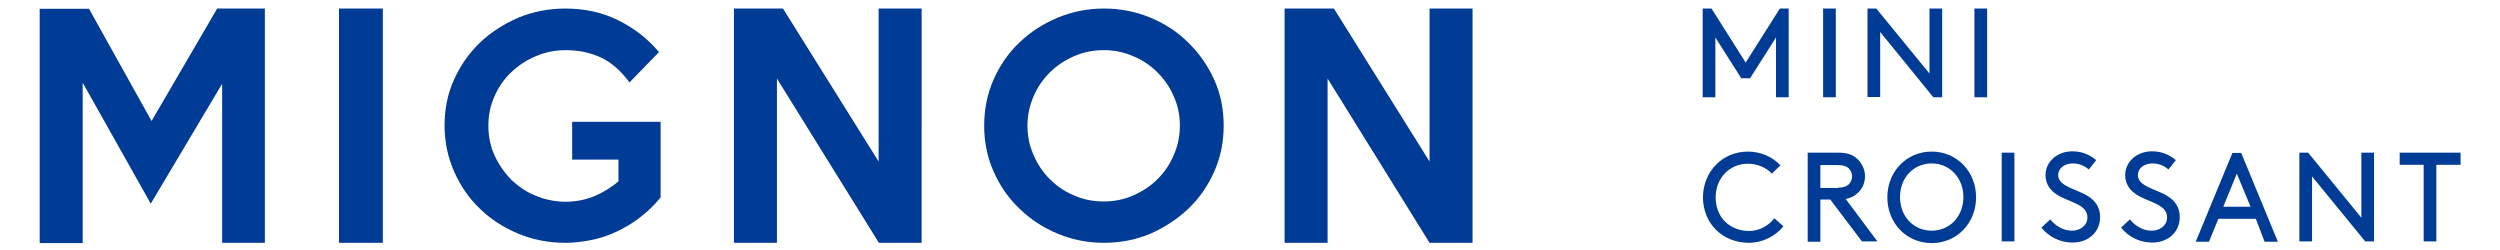 <?xml version="1.0" encoding="utf-8"?>
<!-- Generator: Adobe Illustrator 25.1.0, SVG Export Plug-In . SVG Version: 6.00 Build 0)  -->
<svg version="1.1" id="レイヤー_1" xmlns="http://www.w3.org/2000/svg" xmlns:xlink="http://www.w3.org/1999/xlink" x="0px"
	 y="0px" viewBox="0 0 907.1 90.7" style="enable-background:new 0 0 907.1 90.7;" xml:space="preserve">
<style type="text/css">
	.st0{fill:#003B96;}
</style>
<path class="st0" d="M96.1,88.1H80.6V30.4L54.7,73.9L30,30v58.2H14.4v-85h17.9l22.7,40.7L78.8,3.1h17.3V88.1z M138.9,88.1H123v-85
	h15.9V88.1z M239.8,71.5c-2.3,2.9-4.9,5.3-7.6,7.4c-2.7,2.1-5.6,3.8-8.6,5.2c-3,1.4-6,2.4-9.1,3c-3.1,0.6-6.2,1-9.3,1
	c-6.1,0-11.8-1.1-17.1-3.3c-5.3-2.2-10-5.2-13.9-9c-4-3.8-7.1-8.3-9.4-13.5c-2.3-5.2-3.5-10.8-3.5-16.8c0-5.9,1.1-11.4,3.4-16.5
	c2.3-5.2,5.4-9.6,9.4-13.5c4-3.8,8.7-6.8,14-9.1c5.3-2.2,11-3.3,17.1-3.3c7,0,13.4,1.4,19.2,4.3c5.8,2.9,10.7,6.7,14.7,11.5
	l-10.7,11c-3.1-4.2-6.5-7.2-10.3-9c-3.8-1.8-8.1-2.7-12.8-2.7c-3.9,0-7.5,0.7-10.9,2.2c-3.4,1.4-6.4,3.4-9,5.9
	c-2.6,2.5-4.6,5.4-6,8.7c-1.5,3.3-2.2,6.8-2.2,10.6c0,3.8,0.7,7.4,2.2,10.7c1.5,3.3,3.5,6.2,6,8.8c2.6,2.5,5.5,4.5,8.9,5.9
	c3.4,1.4,7.1,2.2,10.9,2.2c3.7,0,7.2-0.7,10.4-2c3.3-1.4,6.2-3.2,8.8-5.4v-7.9h-16.8V44.2h32.1V71.5z M334.5,88.1h-15.6l-37-59.6
	v59.6h-15.6v-85h17.8l34.7,55.5V3.1h15.6V88.1z M534.3,88.1h-15.6l-37-59.6v59.6h-15.6v-85H484l34.7,55.5V3.1h15.6V88.1z M444,45.6
	c0,5.9-1.1,11.4-3.4,16.6c-2.3,5.2-5.4,9.7-9.4,13.5c-4,3.8-8.6,6.8-13.8,9.1c-5.3,2.2-10.8,3.3-16.8,3.3c-5.9,0-11.5-1.1-16.8-3.3
	c-5.3-2.2-9.9-5.2-13.9-9.1c-4-3.8-7.1-8.3-9.4-13.5c-2.3-5.2-3.4-10.7-3.4-16.6c0-5.9,1.1-11.5,3.4-16.7c2.3-5.2,5.4-9.7,9.4-13.5
	c4-3.8,8.6-6.8,13.9-9c5.3-2.2,10.9-3.3,16.8-3.3c5.9,0,11.5,1.1,16.8,3.3c5.3,2.2,9.9,5.2,13.8,9.1c4,3.9,7.1,8.4,9.4,13.5
	C442.9,34.1,444,39.7,444,45.6z M428.1,45.6c0-3.8-0.7-7.3-2.2-10.6c-1.4-3.3-3.4-6.2-5.9-8.7c-2.5-2.5-5.4-4.5-8.8-5.9
	c-3.4-1.5-6.9-2.2-10.7-2.2c-3.8,0-7.4,0.7-10.8,2.2c-3.4,1.5-6.3,3.4-8.8,5.9c-2.5,2.5-4.5,5.4-5.9,8.7c-1.4,3.3-2.2,6.8-2.2,10.6
	c0,3.7,0.7,7.2,2.2,10.6c1.4,3.3,3.4,6.3,5.9,8.8c2.5,2.5,5.4,4.5,8.8,5.9c3.4,1.5,6.9,2.2,10.8,2.2c3.8,0,7.3-0.7,10.7-2.2
	c3.4-1.5,6.3-3.4,8.8-5.9c2.5-2.5,4.5-5.4,5.9-8.8C427.4,52.8,428.1,49.3,428.1,45.6z"/>
<path class="st0" d="M635,28.4h-3.2l-9.4-14.8v21.7h-4.6V3.1h3.2l12.4,19.6l12.4-19.6h3.2v32.2h-4.6V13.6L635,28.4z M661.5,3.1h4.6
	v32.2h-4.6V3.1z M682.2,11.6v23.6h-4.6V3.1h3.2l19.3,23.6V3.1h4.6v32.2h-3.2L682.2,11.6z M716.4,3.1h4.6v32.2h-4.6V3.1z M634.2,55
	c4.6,0,9,1.9,11.8,5l-3.1,3c-1.9-2.1-5.2-3.6-8.7-3.6c-6.6,0-11.7,5.2-11.7,12.2c0,7.3,5.2,12.2,12.1,12.2c4.3,0,7.5-2.4,9.2-4.6
	l3.3,2.9c-2.8,3.5-7.5,6-12.5,6c-9.6,0-16.7-7-16.7-16.6C618,62.2,625,55,634.2,55z M660.5,72.5v15.2h-4.6V55.4h11.3
	c2.9,0,4.8,0.7,6.3,1.9c1.9,1.6,3.2,4,3.2,6.6c0,2.7-1.2,5.1-3.2,6.6c-1,0.8-2.2,1.4-3.8,1.7l11.5,15.4h-5.6l-11.5-15.2H660.5z
	 M666.9,68.1c2.1,0,3.1-0.5,3.9-1.2c0.7-0.7,1.2-1.8,1.2-2.9c0-1.2-0.5-2.2-1.2-2.9c-0.7-0.7-1.8-1.2-3.9-1.2h-6.4v8.3H666.9z
	 M700.9,55c9.1,0,16.1,7.2,16.1,16.6c0,9.4-7,16.6-16.1,16.6s-16.1-7.2-16.1-16.6C684.8,62.2,691.8,55,700.9,55z M700.9,83.7
	c6.6,0,11.5-5.2,11.5-12.2c0-6.9-4.9-12.2-11.5-12.2s-11.5,5.2-11.5,12.2C689.4,78.5,694.3,83.7,700.9,83.7z M726.3,55.4h4.6v32.2
	h-4.6V55.4z M743.9,79.6c1.9,2.3,4.6,4.1,7.9,4.1c3,0,5.6-1.9,5.6-4.8c0-4.9-6.8-5.5-11.1-8.3c-2.3-1.5-4.1-3.7-4.1-7.1
	c0-4.7,4.1-8.6,9.8-8.6c4.1,0,6.9,1.8,8.6,3.2l-2.7,3.4c-1.7-1.5-3.7-2.2-5.8-2.2c-2.7,0-5.3,1.5-5.3,4.3c0,4.1,6.9,5,11,7.7
	c2.2,1.4,4.2,3.7,4.2,7.4c0,5.7-4.4,9.3-10,9.3c-4.4,0-8.4-1.9-11.3-5.4L743.9,79.6z M772.8,79.6c1.9,2.3,4.6,4.1,7.9,4.1
	c3,0,5.6-1.9,5.6-4.8c0-4.9-6.8-5.5-11.1-8.3c-2.3-1.5-4.1-3.7-4.1-7.1c0-4.7,4.1-8.6,9.8-8.6c4.1,0,6.9,1.8,8.6,3.2l-2.7,3.4
	c-1.7-1.5-3.7-2.2-5.8-2.2c-2.7,0-5.3,1.5-5.3,4.3c0,4.1,6.9,5,11,7.7c2.2,1.4,4.2,3.7,4.2,7.4c0,5.7-4.4,9.3-10,9.3
	c-4.4,0-8.4-1.9-11.3-5.4L772.8,79.6z M818.5,79.4h-13.6l-3.4,8.3h-4.8l13.3-32.2h3.2l13.3,32.2h-4.8L818.5,79.4z M806.7,75h9.9
	l-5-12L806.7,75z M838.9,64v23.6h-4.6V55.4h3.2l19.3,23.6V55.4h4.6v32.2h-3.2L838.9,64z M870.7,55.4h22.1v4.4H884v27.8h-4.6V59.8
	h-8.7V55.4z"/>
</svg>
